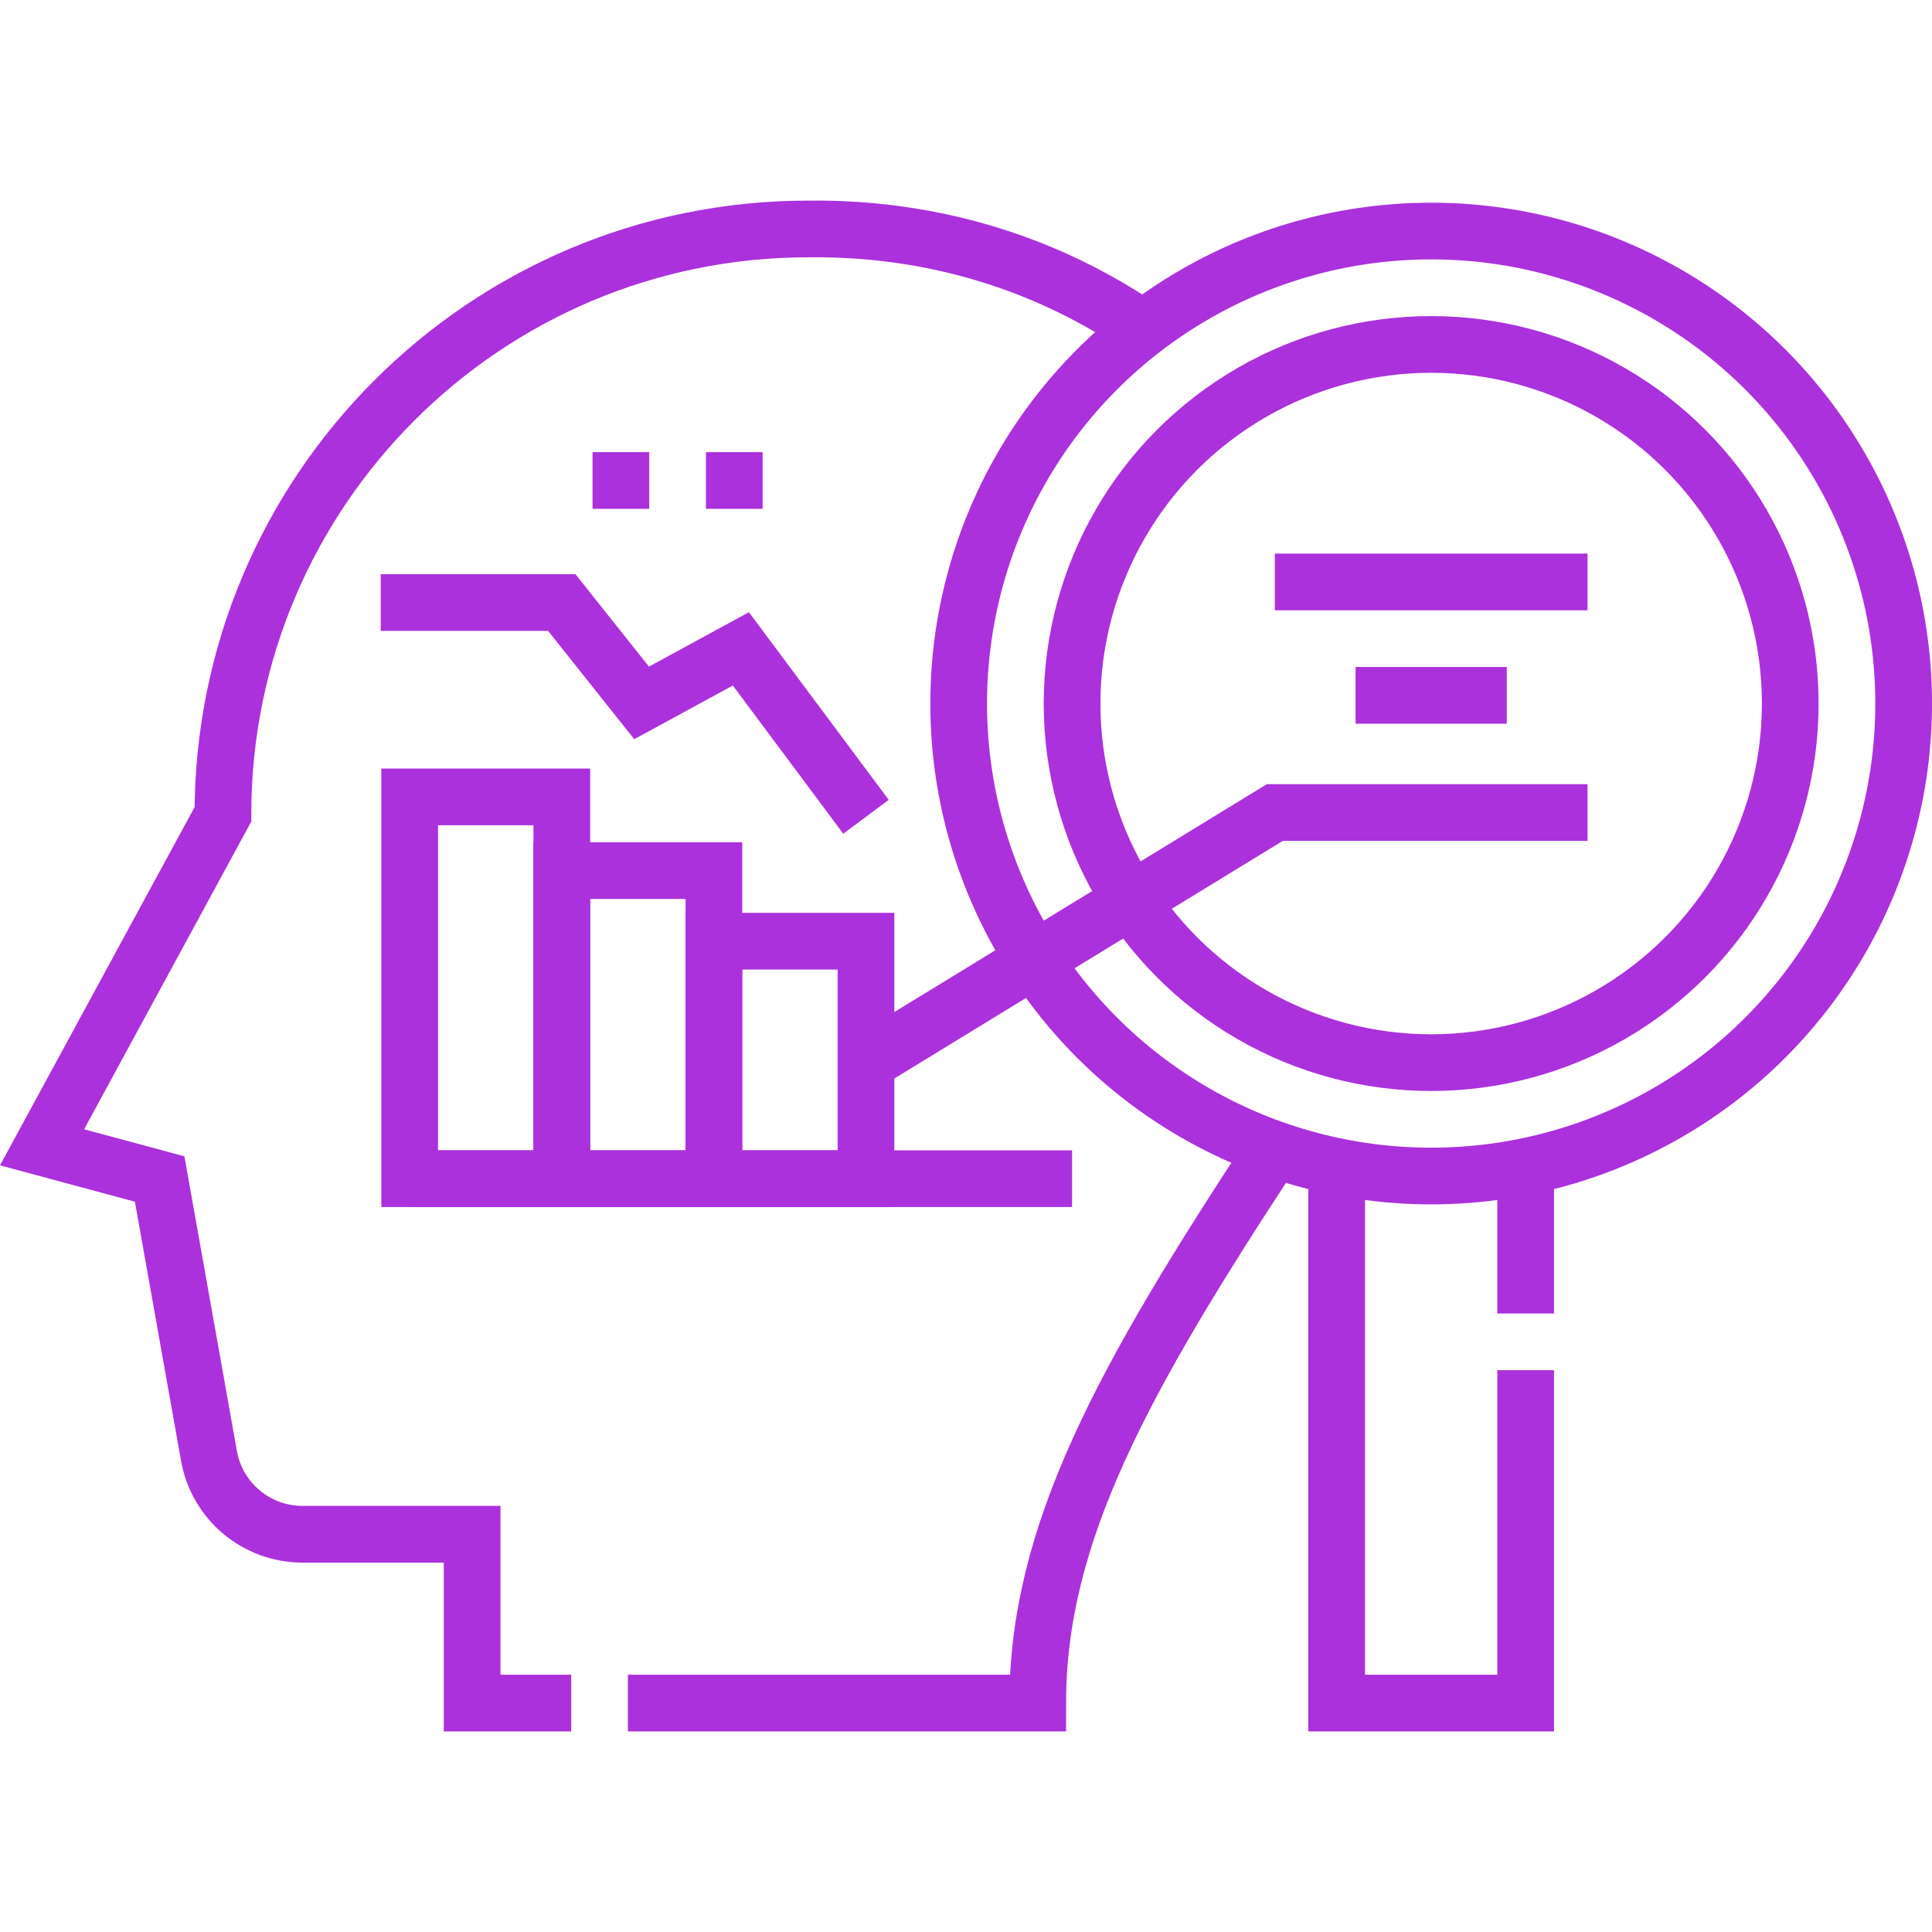 <svg version="1.1" id="Layer_1" xmlns="http://www.w3.org/2000/svg" xmlns:xlink="http://www.w3.org/1999/xlink" x="0px" y="0px" viewBox="0 0 511.126 511.126" style="enable-background:new 0 0 511.126 511.126;" xml:space="preserve" width="300" height="300" xmlns:svgjs="http://svgjs.dev/svgjs"><g transform="matrix(1,0,0,1,0,0)"><g>
	<g>
		<path style="stroke-miterlimit: 10;" d="M151.116,450.564h-26.21v-44.67h-44.89&#xA;&#9;&#9;&#9;c-12.18,0-22.59-8.73-24.73-20.71l-13.05-73.27l-31.11-8.38l47.85-88.09c0-85.53,69.34-154.87,154.87-154.87&#xA;&#9;&#9;&#9;c33.84-0.39,64.01,9.64,88.55,26.47" fill="none" fill-opacity="1" stroke="#ab31dc" stroke-opacity="1" data-original-stroke-color="#000000ff" stroke-width="15" data-original-stroke-width="15"/>
		<path style="stroke-miterlimit: 10;" d="M166.116,450.564h108.42&#xA;&#9;&#9;&#9;c0-44.69,22.28-85.32,62.53-146.52" fill="none" fill-opacity="1" stroke="#ab31dc" stroke-opacity="1" data-original-stroke-color="#000000ff" stroke-width="15" data-original-stroke-width="15"/>
		<circle style="stroke-miterlimit: 10;" cx="378.626" cy="186.127" r="125" fill="none" fill-opacity="1" stroke="#ab31dc" stroke-opacity="1" data-original-stroke-color="#000000ff" stroke-width="15" data-original-stroke-width="15"/>
		<circle style="stroke-miterlimit: 10;" cx="378.626" cy="186.127" r="95" fill="none" fill-opacity="1" stroke="#ab31dc" stroke-opacity="1" data-original-stroke-color="#000000ff" stroke-width="15" data-original-stroke-width="15"/>
		<polyline style="stroke-miterlimit: 10;" points="403.626,362.494 403.626,450.564 &#xA;&#9;&#9;&#9;353.626,450.564 353.626,308.624 &#9;&#9;" fill="none" fill-opacity="1" stroke="#ab31dc" stroke-opacity="1" data-original-stroke-color="#000000ff" stroke-width="15" data-original-stroke-width="15"/>
		
			<line style="stroke-miterlimit: 10;" x1="403.626" y1="347.494" x2="403.626" y2="308.624" fill="none" fill-opacity="1" stroke="#ab31dc" stroke-opacity="1" data-original-stroke-color="#000000ff" stroke-width="15" data-original-stroke-width="15"/>
		
			<line style="stroke-miterlimit: 10;" x1="337.264" y1="153.957" x2="419.988" y2="153.957" fill="none" fill-opacity="1" stroke="#ab31dc" stroke-opacity="1" data-original-stroke-color="#000000ff" stroke-width="15" data-original-stroke-width="15"/>
		
			<line style="stroke-miterlimit: 10;" x1="358.626" y1="183.957" x2="398.626" y2="183.957" fill="none" fill-opacity="1" stroke="#ab31dc" stroke-opacity="1" data-original-stroke-color="#000000ff" stroke-width="15" data-original-stroke-width="15"/>
		<polyline style="stroke-miterlimit: 10;" points="419.988,214.957 337.264,214.957 &#xA;&#9;&#9;&#9;229.101,281.127 &#9;&#9;" fill="none" fill-opacity="1" stroke="#ab31dc" stroke-opacity="1" data-original-stroke-color="#000000ff" stroke-width="15" data-original-stroke-width="15"/>
		<g>
			
				<rect x="108.382" y="210.83" style="stroke-miterlimit: 10;" width="40.252" height="101" fill="none" fill-opacity="1" stroke="#ab31dc" stroke-opacity="1" data-original-stroke-color="#000000ff" stroke-width="15" data-original-stroke-width="15"/>
			
				<rect x="148.616" y="230.326" style="stroke-miterlimit: 10;" width="40.252" height="81.503" fill="none" fill-opacity="1" stroke="#ab31dc" stroke-opacity="1" data-original-stroke-color="#000000ff" stroke-width="15" data-original-stroke-width="15"/>
			
				<rect x="188.85" y="248.999" style="stroke-miterlimit: 10;" width="40.252" height="62.83" fill="none" fill-opacity="1" stroke="#ab31dc" stroke-opacity="1" data-original-stroke-color="#000000ff" stroke-width="15" data-original-stroke-width="15"/>
		</g>
		
			<line style="stroke-miterlimit: 10;" x1="108.382" y1="311.83" x2="283.626" y2="311.83" fill="none" fill-opacity="1" stroke="#ab31dc" stroke-opacity="1" data-original-stroke-color="#000000ff" stroke-width="15" data-original-stroke-width="15"/>
		<polyline style="stroke-miterlimit: 10;" points="100.722,159.404 148.616,159.404 &#xA;&#9;&#9;&#9;169.741,185.957 196.004,171.659 229.101,216.085 &#9;&#9;" fill="none" fill-opacity="1" stroke="#ab31dc" stroke-opacity="1" data-original-stroke-color="#000000ff" stroke-width="15" data-original-stroke-width="15"/>
	</g>
	<g>
		
			<line style="stroke-miterlimit: 10;" x1="156.761" y1="127.117" x2="171.761" y2="127.117" fill="none" fill-opacity="1" stroke="#ab31dc" stroke-opacity="1" data-original-stroke-color="#000000ff" stroke-width="15" data-original-stroke-width="15"/>
		
			<line style="stroke-miterlimit: 10;" x1="186.761" y1="127.117" x2="201.761" y2="127.117" fill="none" fill-opacity="1" stroke="#ab31dc" stroke-opacity="1" data-original-stroke-color="#000000ff" stroke-width="15" data-original-stroke-width="15"/>
	</g>
</g><g>
</g><g>
</g><g>
</g><g>
</g><g>
</g><g>
</g><g>
</g><g>
</g><g>
</g><g>
</g><g>
</g><g>
</g><g>
</g><g>
</g><g>
</g></g></svg>